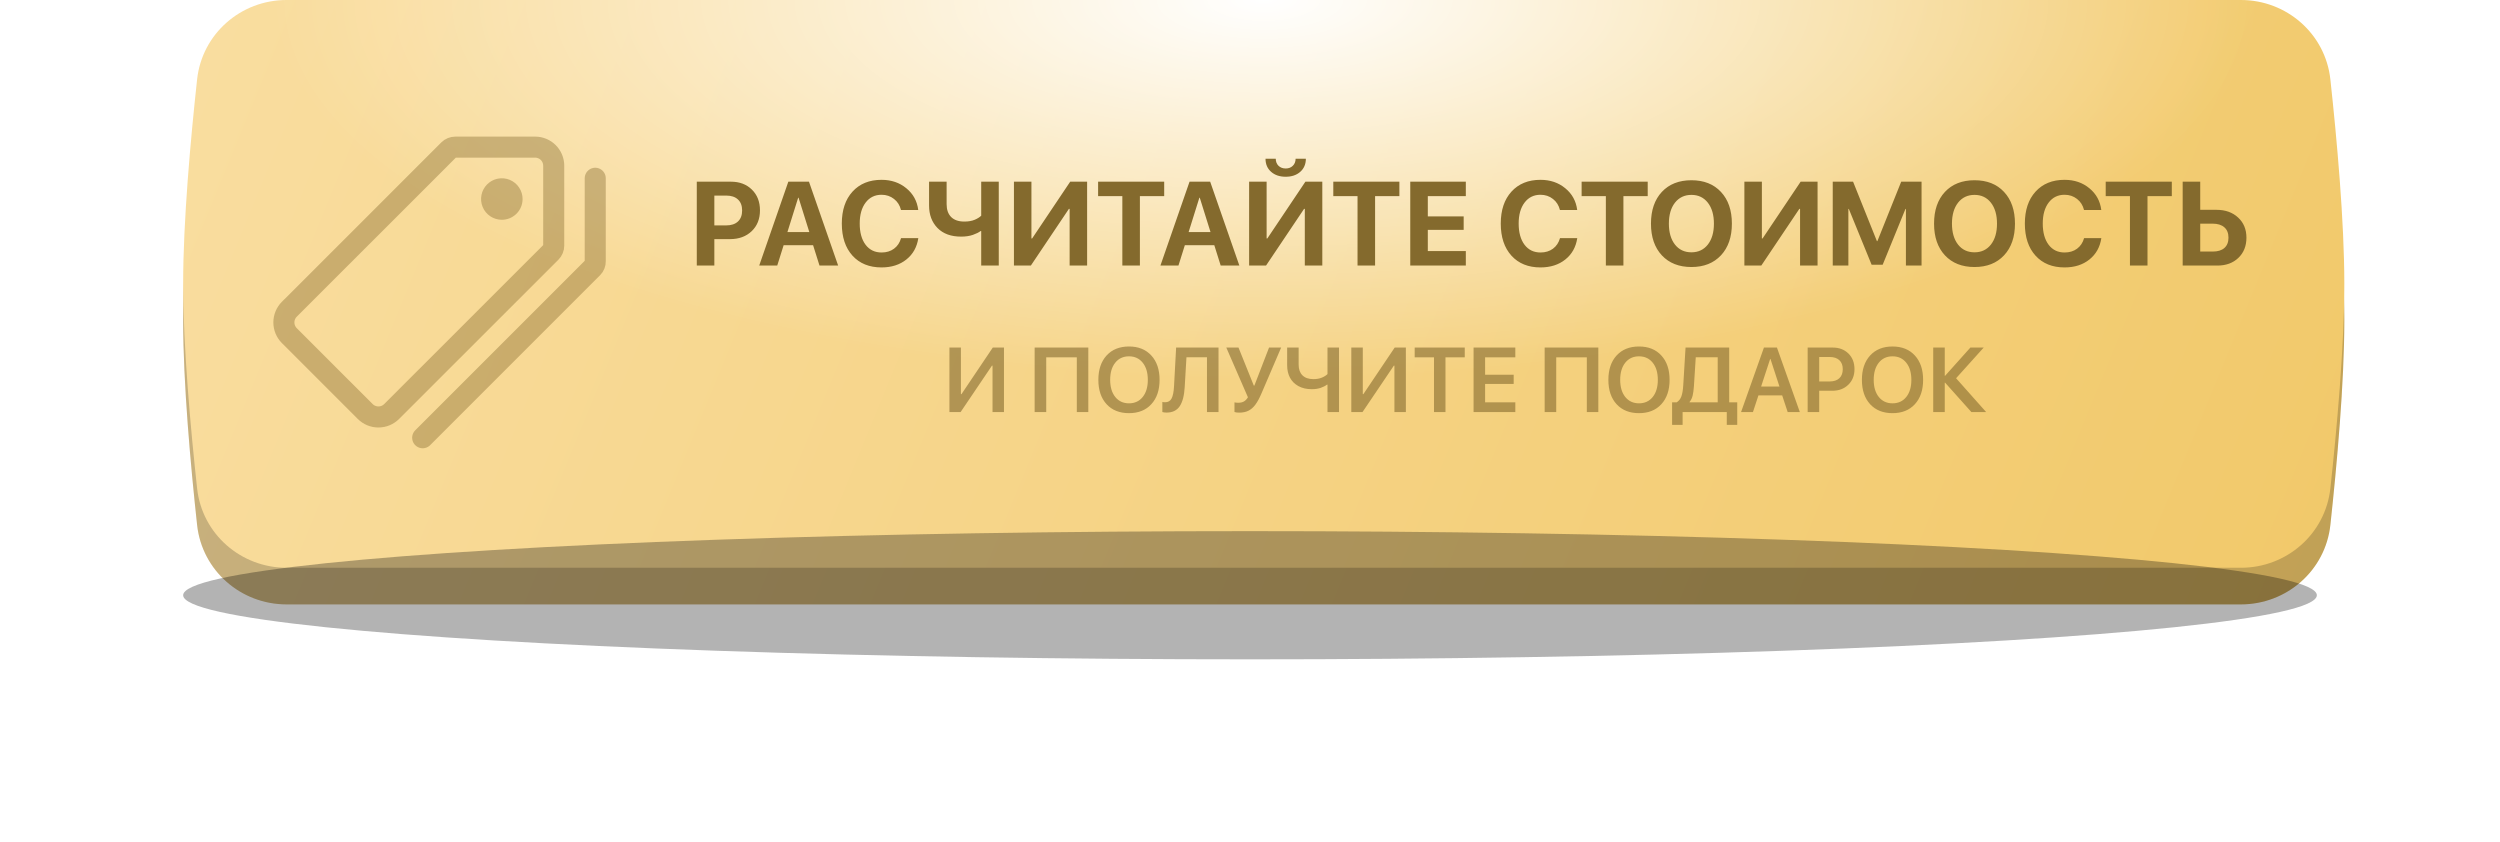 <?xml version="1.0" encoding="UTF-8"?> <svg xmlns="http://www.w3.org/2000/svg" width="273" height="92" viewBox="0 0 273 92" fill="none"> <path d="M21.524 12.669C22.065 7.696 26.295 4 31.297 4H244.703C249.705 4 253.935 7.696 254.476 12.669C255.187 19.198 256 28.162 256 35C256 41.838 255.187 50.802 254.476 57.331C253.935 62.304 249.705 66 244.703 66H31.297C26.295 66 22.065 62.304 21.524 57.331C20.813 50.802 20 41.838 20 35C20 28.162 20.813 19.198 21.524 12.669Z" fill="url(#paint0_linear_1307_58)"></path> <path d="M21.524 12.669C22.065 7.696 26.295 4 31.297 4H244.703C249.705 4 253.935 7.696 254.476 12.669C255.187 19.198 256 28.162 256 35C256 41.838 255.187 50.802 254.476 57.331C253.935 62.304 249.705 66 244.703 66H31.297C26.295 66 22.065 62.304 21.524 57.331C20.813 50.802 20 41.838 20 35C20 28.162 20.813 19.198 21.524 12.669Z" fill="black" fill-opacity="0.2"></path> <path d="M21.524 8.669C22.065 3.696 26.295 0 31.297 0H244.703C249.705 0 253.935 3.696 254.476 8.669C255.187 15.198 256 24.162 256 31C256 37.838 255.187 46.802 254.476 53.331C253.935 58.304 249.705 62 244.703 62H31.297C26.295 62 22.065 58.304 21.524 53.331C20.813 46.802 20 37.838 20 31C20 24.162 20.813 15.198 21.524 8.669Z" fill="url(#paint1_linear_1307_58)"></path> <path d="M21.524 8.669C22.065 3.696 26.295 0 31.297 0H244.703C249.705 0 253.935 3.696 254.476 8.669C255.187 15.198 256 24.162 256 31C256 37.838 255.187 46.802 254.476 53.331C253.935 58.304 249.705 62 244.703 62H31.297C26.295 62 22.065 58.304 21.524 53.331C20.813 46.802 20 37.838 20 31C20 24.162 20.813 15.198 21.524 8.669Z" fill="url(#paint2_radial_1307_58)"></path> <path d="M76.089 19.84H79.815C80.759 19.84 81.522 20.128 82.106 20.704C82.695 21.279 82.989 22.037 82.989 22.976C82.989 23.911 82.686 24.669 82.081 25.248C81.476 25.824 80.689 26.112 79.72 26.112H78.006V29H76.089V19.84ZM78.006 21.357V24.614H79.301C79.851 24.614 80.278 24.472 80.583 24.189C80.888 23.905 81.04 23.503 81.04 22.982C81.04 22.462 80.888 22.062 80.583 21.783C80.283 21.499 79.857 21.357 79.307 21.357H78.006ZM89.489 29L88.79 26.778H85.572L84.874 29H82.906L86.086 19.84H88.34L91.526 29H89.489ZM87.159 21.592L85.985 25.344H88.378L87.204 21.592H87.159ZM96.262 29.203C94.929 29.203 93.873 28.776 93.094 27.921C92.316 27.062 91.926 25.894 91.926 24.417C91.926 22.944 92.316 21.781 93.094 20.926C93.877 20.067 94.933 19.637 96.262 19.637C97.328 19.637 98.232 19.944 98.972 20.558C99.717 21.167 100.151 21.958 100.273 22.932H98.388C98.266 22.428 98.012 22.026 97.626 21.726C97.241 21.421 96.787 21.269 96.262 21.269C95.538 21.269 94.96 21.552 94.529 22.119C94.097 22.686 93.881 23.45 93.881 24.411C93.881 25.388 94.095 26.16 94.522 26.727C94.95 27.29 95.532 27.572 96.268 27.572C96.801 27.572 97.254 27.434 97.626 27.159C98.003 26.88 98.259 26.495 98.394 26.004H100.28C100.132 26.986 99.696 27.764 98.972 28.34C98.253 28.915 97.349 29.203 96.262 29.203ZM109.065 29H107.148V25.236H107.072C106.886 25.38 106.608 25.517 106.24 25.648C105.872 25.775 105.443 25.839 104.952 25.839C103.851 25.839 102.992 25.526 102.375 24.899C101.761 24.269 101.454 23.45 101.454 22.443V19.84H103.371V22.297C103.371 22.898 103.536 23.365 103.866 23.7C104.201 24.03 104.679 24.195 105.301 24.195C105.754 24.195 106.132 24.129 106.437 23.998C106.746 23.867 106.983 23.719 107.148 23.554V19.84H109.065V29ZM116.803 29V22.805H116.727L112.569 29H110.722V19.84H112.632V26.042H112.708L116.866 19.84H118.713V29H116.803ZM124.477 29H122.56V21.421H119.913V19.84H127.13V21.421H124.477V29ZM133.3 29L132.602 26.778H129.384L128.686 29H126.718L129.898 19.84H132.151L135.338 29H133.3ZM130.971 21.592L129.796 25.344H132.189L131.015 21.592H130.971ZM142.485 29V22.805H142.409L138.251 29H136.404V19.84H138.315V26.042H138.391L142.549 19.84H144.396V29H142.485ZM138.194 17.333H139.312C139.316 17.655 139.417 17.913 139.616 18.107C139.819 18.302 140.08 18.399 140.397 18.399C140.714 18.399 140.972 18.302 141.171 18.107C141.375 17.913 141.478 17.655 141.482 17.333H142.6C142.6 17.925 142.396 18.401 141.99 18.761C141.584 19.121 141.053 19.301 140.397 19.301C139.741 19.301 139.21 19.121 138.804 18.761C138.397 18.401 138.194 17.925 138.194 17.333ZM150.16 29H148.243V21.421H145.596V19.84H152.813V21.421H150.16V29ZM160.068 27.413V29H154V19.84H160.068V21.421H155.917V23.63H159.833V25.102H155.917V27.413H160.068ZM168.219 29.203C166.886 29.203 165.83 28.776 165.051 27.921C164.273 27.062 163.883 25.894 163.883 24.417C163.883 22.944 164.273 21.781 165.051 20.926C165.834 20.067 166.89 19.637 168.219 19.637C169.285 19.637 170.189 19.944 170.929 20.558C171.674 21.167 172.108 21.958 172.23 22.932H170.345C170.222 22.428 169.969 22.026 169.583 21.726C169.198 21.421 168.743 21.269 168.219 21.269C167.495 21.269 166.917 21.552 166.486 22.119C166.054 22.686 165.838 23.45 165.838 24.411C165.838 25.388 166.052 26.16 166.479 26.727C166.907 27.29 167.489 27.572 168.225 27.572C168.758 27.572 169.211 27.434 169.583 27.159C169.96 26.88 170.216 26.495 170.352 26.004H172.237C172.089 26.986 171.653 27.764 170.929 28.34C170.21 28.915 169.306 29.203 168.219 29.203ZM177.277 29H175.36V21.421H172.713V19.84H179.93V21.421H177.277V29ZM181.473 20.957C182.268 20.107 183.345 19.682 184.704 19.682C186.062 19.682 187.137 20.107 187.928 20.957C188.724 21.808 189.122 22.963 189.122 24.423C189.122 25.879 188.724 27.032 187.928 27.883C187.133 28.733 186.058 29.159 184.704 29.159C183.345 29.159 182.268 28.733 181.473 27.883C180.681 27.032 180.286 25.879 180.286 24.423C180.286 22.963 180.681 21.808 181.473 20.957ZM186.494 22.132C186.049 21.565 185.453 21.281 184.704 21.281C183.955 21.281 183.356 21.565 182.907 22.132C182.463 22.699 182.241 23.463 182.241 24.423C182.241 25.38 182.463 26.141 182.907 26.709C183.352 27.271 183.95 27.553 184.704 27.553C185.453 27.553 186.049 27.271 186.494 26.709C186.938 26.141 187.16 25.38 187.16 24.423C187.16 23.463 186.938 22.699 186.494 22.132ZM196.567 29V22.805H196.491L192.333 29H190.486V19.84H192.397V26.042H192.473L196.631 19.84H198.478V29H196.567ZM209.834 29H208.126V22.817H208.076L205.587 28.911H204.381L201.893 22.817H201.842V29H200.135V19.84H202.356L204.959 26.334H205.01L207.612 19.84H209.834V29ZM212.386 20.957C213.181 20.107 214.258 19.682 215.617 19.682C216.975 19.682 218.05 20.107 218.841 20.957C219.637 21.808 220.035 22.963 220.035 24.423C220.035 25.879 219.637 27.032 218.841 27.883C218.046 28.733 216.971 29.159 215.617 29.159C214.258 29.159 213.181 28.733 212.386 27.883C211.594 27.032 211.199 25.879 211.199 24.423C211.199 22.963 211.594 21.808 212.386 20.957ZM217.407 22.132C216.962 21.565 216.366 21.281 215.617 21.281C214.868 21.281 214.269 21.565 213.82 22.132C213.376 22.699 213.154 23.463 213.154 24.423C213.154 25.38 213.376 26.141 213.82 26.709C214.265 27.271 214.863 27.553 215.617 27.553C216.366 27.553 216.962 27.271 217.407 26.709C217.851 26.141 218.073 25.38 218.073 24.423C218.073 23.463 217.851 22.699 217.407 22.132ZM225.449 29.203C224.116 29.203 223.06 28.776 222.282 27.921C221.503 27.062 221.114 25.894 221.114 24.417C221.114 22.944 221.503 21.781 222.282 20.926C223.065 20.067 224.12 19.637 225.449 19.637C226.516 19.637 227.419 19.944 228.16 20.558C228.904 21.167 229.338 21.958 229.461 22.932H227.576C227.453 22.428 227.199 22.026 226.814 21.726C226.429 21.421 225.974 21.269 225.449 21.269C224.726 21.269 224.148 21.552 223.716 22.119C223.285 22.686 223.069 23.45 223.069 24.411C223.069 25.388 223.283 26.16 223.71 26.727C224.137 27.29 224.719 27.572 225.456 27.572C225.989 27.572 226.442 27.434 226.814 27.159C227.191 26.88 227.447 26.495 227.582 26.004H229.467C229.319 26.986 228.883 27.764 228.16 28.34C227.44 28.915 226.537 29.203 225.449 29.203ZM234.507 29H232.59V21.421H229.943V19.84H237.161V21.421H234.507V29ZM238.348 29V19.84H240.265V22.913H242.042C243.011 22.913 243.798 23.194 244.403 23.757C245.008 24.315 245.311 25.047 245.311 25.953C245.311 26.863 245.017 27.599 244.429 28.162C243.845 28.721 243.081 29 242.137 29H238.348ZM240.265 27.47H241.629C242.18 27.47 242.603 27.341 242.899 27.083C243.199 26.821 243.35 26.444 243.35 25.953C243.35 25.462 243.199 25.086 242.899 24.823C242.598 24.557 242.173 24.423 241.623 24.423H240.265V27.47Z" fill="#846A2D"></path> <path opacity="0.6" d="M108.384 45V39.932H108.32L104.897 45H103.677V37.954H104.932V43.037H104.995L108.413 37.954H109.634V45H108.384ZM118.843 45H117.588V39.023H114.248V45H112.983V37.954H118.843V45ZM123.286 37.837C124.312 37.837 125.124 38.164 125.723 38.818C126.325 39.473 126.626 40.36 126.626 41.48C126.626 42.599 126.325 43.486 125.723 44.141C125.124 44.792 124.312 45.117 123.286 45.117C122.257 45.117 121.442 44.792 120.84 44.141C120.241 43.486 119.941 42.599 119.941 41.48C119.941 40.36 120.241 39.473 120.84 38.818C121.442 38.164 122.257 37.837 123.286 37.837ZM124.785 39.609C124.414 39.144 123.914 38.911 123.286 38.911C122.658 38.911 122.158 39.142 121.787 39.605C121.416 40.067 121.23 40.692 121.23 41.48C121.23 42.264 121.416 42.887 121.787 43.35C122.158 43.812 122.658 44.043 123.286 44.043C123.914 44.043 124.414 43.812 124.785 43.35C125.156 42.887 125.342 42.264 125.342 41.48C125.342 40.695 125.156 40.072 124.785 39.609ZM133.062 45H131.802V39.014H129.561L129.37 42.27C129.315 43.211 129.131 43.911 128.818 44.37C128.506 44.826 128.029 45.054 127.388 45.054C127.205 45.054 127.052 45.034 126.929 44.995V43.892C127.026 43.914 127.127 43.926 127.231 43.926C127.554 43.926 127.788 43.789 127.935 43.516C128.081 43.239 128.171 42.8 128.203 42.197L128.433 37.954H133.062V45ZM135.337 45.059C135.083 45.059 134.906 45.036 134.805 44.99V43.94C134.925 43.967 135.063 43.98 135.22 43.98C135.461 43.98 135.664 43.934 135.83 43.843C135.999 43.748 136.147 43.595 136.274 43.384L133.911 37.954H135.244L136.914 42.105H136.978L138.579 37.954H139.902L137.744 42.983C137.526 43.491 137.308 43.892 137.09 44.185C136.875 44.477 136.626 44.697 136.343 44.844C136.063 44.987 135.728 45.059 135.337 45.059ZM146.221 45H144.961V42.007H144.897C144.735 42.137 144.51 42.253 144.224 42.353C143.937 42.451 143.612 42.5 143.247 42.5C142.681 42.5 142.191 42.386 141.777 42.158C141.367 41.927 141.061 41.618 140.859 41.23C140.658 40.843 140.557 40.399 140.557 39.898V37.954H141.812V39.829C141.812 40.324 141.95 40.71 142.227 40.986C142.507 41.263 142.904 41.401 143.418 41.401C143.773 41.401 144.08 41.348 144.341 41.24C144.601 41.133 144.808 41.003 144.961 40.85V37.954H146.221V45ZM152.271 45V39.932H152.207L148.784 45H147.563V37.954H148.818V43.037H148.882L152.3 37.954H153.521V45H152.271ZM157.847 45H156.592V39.019H154.482V37.954H159.951V39.019H157.847V45ZM165.474 43.935V45H160.913V37.954H165.474V39.019H162.173V40.923H165.293V41.924H162.173V43.935H165.474ZM174.536 45H173.281V39.023H169.941V45H168.677V37.954H174.536V45ZM178.979 37.837C180.005 37.837 180.817 38.164 181.416 38.818C182.018 39.473 182.319 40.36 182.319 41.48C182.319 42.599 182.018 43.486 181.416 44.141C180.817 44.792 180.005 45.117 178.979 45.117C177.951 45.117 177.135 44.792 176.533 44.141C175.934 43.486 175.635 42.599 175.635 41.48C175.635 40.36 175.934 39.473 176.533 38.818C177.135 38.164 177.951 37.837 178.979 37.837ZM180.479 39.609C180.107 39.144 179.608 38.911 178.979 38.911C178.351 38.911 177.852 39.142 177.48 39.605C177.109 40.067 176.924 40.692 176.924 41.48C176.924 42.264 177.109 42.887 177.48 43.35C177.852 43.812 178.351 44.043 178.979 44.043C179.608 44.043 180.107 43.812 180.479 43.35C180.85 42.887 181.035 42.264 181.035 41.48C181.035 40.695 180.85 40.072 180.479 39.609ZM184.976 42.178C184.946 42.611 184.897 42.961 184.829 43.227C184.761 43.491 184.65 43.714 184.497 43.897V43.935H187.573V39.014H185.176L184.976 42.178ZM183.74 45V46.392H182.593V43.935H183.096C183.333 43.786 183.504 43.568 183.608 43.281C183.713 42.992 183.779 42.598 183.809 42.1L184.062 37.954H188.828V43.935H189.707V46.392H188.564V45H183.74ZM195.215 45L194.614 43.179H192.021L191.421 45H190.122L192.622 37.954H194.043L196.543 45H195.215ZM193.301 39.199L192.314 42.207H194.316L193.335 39.199H193.301ZM197.397 37.954H200.137C200.84 37.954 201.411 38.172 201.851 38.608C202.29 39.041 202.51 39.609 202.51 40.312C202.51 41.012 202.284 41.58 201.831 42.017C201.382 42.453 200.799 42.671 200.083 42.671H198.657V45H197.397V37.954ZM198.657 38.984V41.655H199.8C200.252 41.655 200.604 41.538 200.854 41.304C201.105 41.069 201.23 40.739 201.23 40.312C201.23 39.889 201.105 39.562 200.854 39.331C200.607 39.1 200.257 38.984 199.805 38.984H198.657ZM206.665 37.837C207.69 37.837 208.503 38.164 209.102 38.818C209.704 39.473 210.005 40.36 210.005 41.48C210.005 42.599 209.704 43.486 209.102 44.141C208.503 44.792 207.69 45.117 206.665 45.117C205.636 45.117 204.821 44.792 204.219 44.141C203.62 43.486 203.32 42.599 203.32 41.48C203.32 40.36 203.62 39.473 204.219 38.818C204.821 38.164 205.636 37.837 206.665 37.837ZM208.164 39.609C207.793 39.144 207.293 38.911 206.665 38.911C206.037 38.911 205.537 39.142 205.166 39.605C204.795 40.067 204.609 40.692 204.609 41.48C204.609 42.264 204.795 42.887 205.166 43.35C205.537 43.812 206.037 44.043 206.665 44.043C207.293 44.043 207.793 43.812 208.164 43.35C208.535 42.887 208.721 42.264 208.721 41.48C208.721 40.695 208.535 40.072 208.164 39.609ZM213.604 41.304L216.89 45H215.278L212.407 41.787H212.368V45H211.108V37.954H212.368V41.035H212.407L215.166 37.954H216.621L213.604 41.304Z" fill="#846A2D"></path> <g filter="url(#filter0_f_1307_58)"> <ellipse cx="136.5" cy="65" rx="116.5" ry="7" fill="black" fill-opacity="0.3"></ellipse> </g> <path d="M58.433 16.067H49.725C49.455 16.067 49.195 16.173 49.003 16.364L31.595 33.768C31.214 34.151 31 34.669 31 35.209C31 35.749 31.214 36.268 31.595 36.651L39.883 44.938C40.266 45.319 40.784 45.533 41.324 45.533C41.865 45.533 42.383 45.319 42.766 44.938L60.169 27.542C60.36 27.35 60.467 27.09 60.467 26.819V18.107C60.468 17.839 60.416 17.574 60.315 17.326C60.213 17.078 60.063 16.853 59.874 16.663C59.685 16.474 59.461 16.324 59.213 16.221C58.966 16.119 58.701 16.066 58.433 16.067Z" stroke="#846A2D" stroke-opacity="0.4" stroke-width="2.3" stroke-linecap="round" stroke-linejoin="round"></path> <path d="M54.8 24C54.352 24 53.913 23.867 53.541 23.618C53.168 23.369 52.877 23.015 52.706 22.601C52.534 22.186 52.489 21.731 52.577 21.291C52.664 20.851 52.88 20.448 53.197 20.131C53.514 19.814 53.918 19.598 54.358 19.51C54.797 19.423 55.253 19.468 55.667 19.639C56.081 19.811 56.435 20.101 56.684 20.474C56.934 20.847 57.066 21.285 57.066 21.733C57.066 22.334 56.828 22.911 56.403 23.336C55.978 23.761 55.401 24 54.8 24Z" fill="#846A2D" fill-opacity="0.4"></path> <path d="M46.158 47.8L64.716 29.242C64.809 29.148 64.881 29.038 64.93 28.916C64.979 28.794 65.002 28.664 65 28.533V19.467" stroke="#846A2D" stroke-opacity="0.4" stroke-width="2.3" stroke-linecap="round" stroke-linejoin="round"></path> <defs> <filter id="filter0_f_1307_58" x="0" y="38" width="273" height="54" filterUnits="userSpaceOnUse" color-interpolation-filters="sRGB"> <feFlood flood-opacity="0" result="BackgroundImageFix"></feFlood> <feBlend mode="normal" in="SourceGraphic" in2="BackgroundImageFix" result="shape"></feBlend> <feGaussianBlur stdDeviation="10" result="effect1_foregroundBlur_1307_58"></feGaussianBlur> </filter> <linearGradient id="paint0_linear_1307_58" x1="264.123" y1="68.48" x2="-37.837" y2="-55.491" gradientUnits="userSpaceOnUse"> <stop stop-color="#F1C868"></stop> <stop offset="1" stop-color="#FCE4B1"></stop> </linearGradient> <linearGradient id="paint1_linear_1307_58" x1="264.123" y1="64.48" x2="-37.837" y2="-59.491" gradientUnits="userSpaceOnUse"> <stop stop-color="#F1C868"></stop> <stop offset="1" stop-color="#FCE4B1"></stop> </linearGradient> <radialGradient id="paint2_radial_1307_58" cx="0" cy="0" r="1" gradientUnits="userSpaceOnUse" gradientTransform="translate(138) rotate(-90) scale(41.5 107.626)"> <stop stop-color="white"></stop> <stop offset="1" stop-color="white" stop-opacity="0"></stop> </radialGradient> </defs> </svg> 